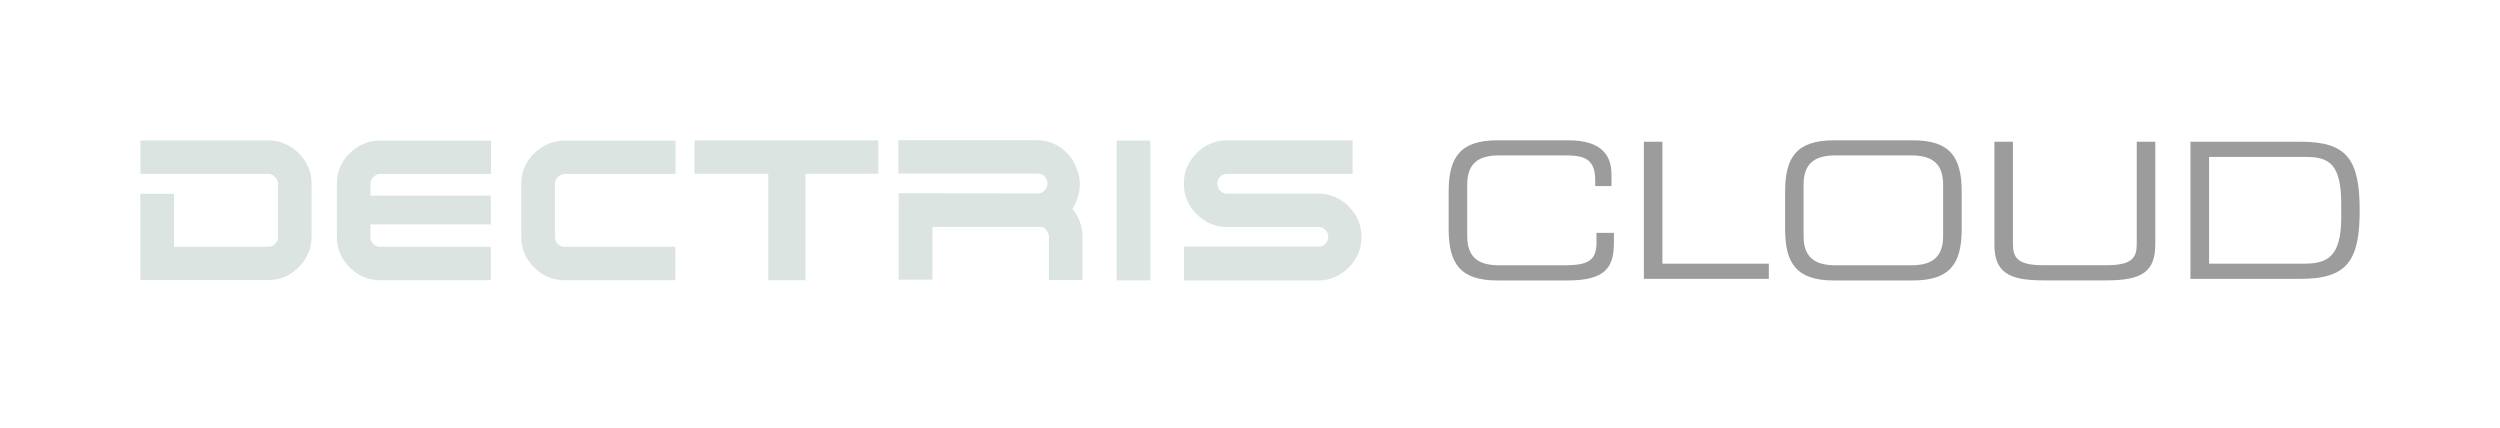 <svg width="321" height="55" viewBox="0 0 321 55" fill="none" xmlns="http://www.w3.org/2000/svg">
<path d="M89.182 22.314H98.645V35.978H98.667H103.42V22.314H112.774V18.027H89.182V22.314Z" fill="#DCE4E2"/>
<path d="M147.713 18.049H143.382V36H147.713V18.049Z" fill="#DCE4E2"/>
<path d="M173.189 26.515C172.085 25.411 170.775 24.859 169.27 24.859H157.544C157.219 24.859 156.905 24.729 156.678 24.491C156.429 24.242 156.31 23.928 156.31 23.603C156.31 23.278 156.429 22.942 156.678 22.694C156.927 22.444 157.198 22.325 157.566 22.325H173.677V18.016H157.566C156.061 18.016 154.729 18.579 153.646 19.662C152.564 20.745 152.001 22.076 152.001 23.581C152.001 25.086 152.564 26.418 153.646 27.501C154.751 28.583 156.061 29.146 157.566 29.146H169.292C169.638 29.146 169.952 29.265 170.179 29.515C170.428 29.764 170.548 30.056 170.548 30.402C170.548 30.749 170.428 31.041 170.179 31.29C169.952 31.539 169.66 31.658 169.292 31.658H152.033V36.011H169.248C170.753 36.011 172.085 35.448 173.168 34.365C174.25 33.282 174.813 31.972 174.813 30.446C174.813 28.919 174.272 27.62 173.189 26.526V26.515Z" fill="#DCE4E2"/>
<path d="M48.797 35.978H63.024V31.691H48.797C48.473 31.691 48.18 31.572 47.931 31.323C47.682 31.074 47.563 30.781 47.563 30.456V28.811H63.024V25.119H47.563V23.592C47.563 23.267 47.682 22.997 47.953 22.726C48.224 22.455 48.516 22.336 48.819 22.336H63.046V18.049H48.819C47.314 18.049 45.982 18.612 44.9 19.694V19.673C43.795 20.755 43.254 22.087 43.254 23.592V30.413C43.254 31.918 43.817 33.25 44.9 34.333C45.961 35.415 47.292 35.978 48.808 35.978H48.797Z" fill="#DCE4E2"/>
<path d="M34.43 18.016L34.452 18.038H18.027V22.325H34.452C34.766 22.325 35.047 22.455 35.307 22.715C35.578 22.986 35.697 23.278 35.697 23.581V30.424C35.697 30.77 35.578 31.084 35.329 31.312C35.08 31.561 34.809 31.68 34.441 31.68H22.347V24.881H18.016V35.957H34.441C35.946 35.957 37.278 35.394 38.36 34.311C39.443 33.206 40.006 31.896 40.006 30.392V23.592C40.006 22.087 39.443 20.755 38.36 19.673C37.256 18.59 35.946 18.027 34.441 18.027L34.43 18.016Z" fill="#DCE4E2"/>
<path d="M137.731 26.894L137.709 26.851L137.763 26.732C138.348 25.725 138.651 24.664 138.651 23.56C138.651 22.455 138.088 20.723 137.005 19.64C135.923 18.558 134.591 17.994 133.086 17.994H115.351V22.282H133.248C133.595 22.282 133.887 22.401 134.136 22.65C134.385 22.899 134.504 23.213 134.504 23.56C134.504 23.906 134.385 24.198 134.136 24.447C133.865 24.718 133.551 24.848 133.248 24.848L115.395 24.805V35.913H119.725V29.136H133.66C133.93 29.136 134.158 29.265 134.353 29.536C134.569 29.807 134.678 30.099 134.678 30.392V35.957H138.987V30.392C138.987 29.114 138.586 27.955 137.807 26.97L137.731 26.873V26.894Z" fill="#DCE4E2"/>
<path d="M68.579 19.694V19.673C67.496 20.755 66.933 22.066 66.933 23.592V30.413C66.933 31.918 67.496 33.25 68.579 34.333C69.639 35.415 70.96 35.978 72.487 35.978H86.714V31.691H72.487C72.162 31.691 71.848 31.561 71.621 31.323C71.372 31.074 71.253 30.803 71.253 30.456V23.592C71.253 23.278 71.372 22.997 71.642 22.726C71.913 22.455 72.184 22.336 72.509 22.336H86.735V18.049H72.509C71.004 18.049 69.672 18.612 68.589 19.694H68.579Z" fill="#DCE4E2"/>
<path d="M204.999 30.998C204.999 33.38 204.079 34.062 200.863 34.062H192.526C190.242 34.062 188.39 33.38 188.39 30.316V23.7C188.39 20.636 190.242 19.954 192.526 19.954H200.787C202.974 19.954 204.826 20.095 204.826 23.094V23.895H206.915V22.39C206.915 20.03 205.725 18.016 201.394 18.016H192.277C187.513 18.016 186.008 20.16 186.008 24.599V29.417C186.008 33.867 187.513 36.011 192.277 36.011H201.275C206.212 36.011 207.229 34.289 207.229 31.095V29.904H204.988V30.998H204.999Z" fill="#9C9C9C"/>
<path d="M213.455 18.2H211.073V35.805H227.119V33.856H213.455V18.2Z" fill="#9C9C9C"/>
<path d="M245.611 18.016H235.477C230.713 18.016 229.208 20.16 229.208 24.599V29.417C229.208 33.867 230.713 36.011 235.477 36.011H245.611C250.375 36.011 251.88 33.867 251.88 29.417V24.599C251.88 20.149 250.375 18.016 245.611 18.016ZM249.498 30.316C249.498 33.38 247.647 34.062 245.362 34.062H235.715C233.431 34.062 231.579 33.38 231.579 30.316V23.7C231.579 20.636 233.431 19.954 235.715 19.954H245.362C247.647 19.954 249.498 20.636 249.498 23.7V30.316Z" fill="#9C9C9C"/>
<path d="M274.357 31.355C274.357 33.055 273.772 34.051 270.546 34.051H262.285C259.048 34.051 258.463 33.055 258.463 31.355V18.2H256.081V31.377C256.081 34.95 257.878 36 262.35 36H270.47C274.942 36 276.739 34.95 276.739 31.377V18.2H274.357V31.355Z" fill="#9C9C9C"/>
<path d="M295.481 18.2H281.254V35.805H295.405C301.381 35.805 302.984 33.477 302.984 27.003C302.984 20.528 301.381 18.2 295.47 18.2H295.481ZM300.613 27.945C300.613 33.217 298.62 33.856 295.73 33.856H283.647V20.149H296.119C299.032 20.149 300.613 21.069 300.613 26.158V27.955V27.945Z" fill="#9C9C9C"/>
</svg>
